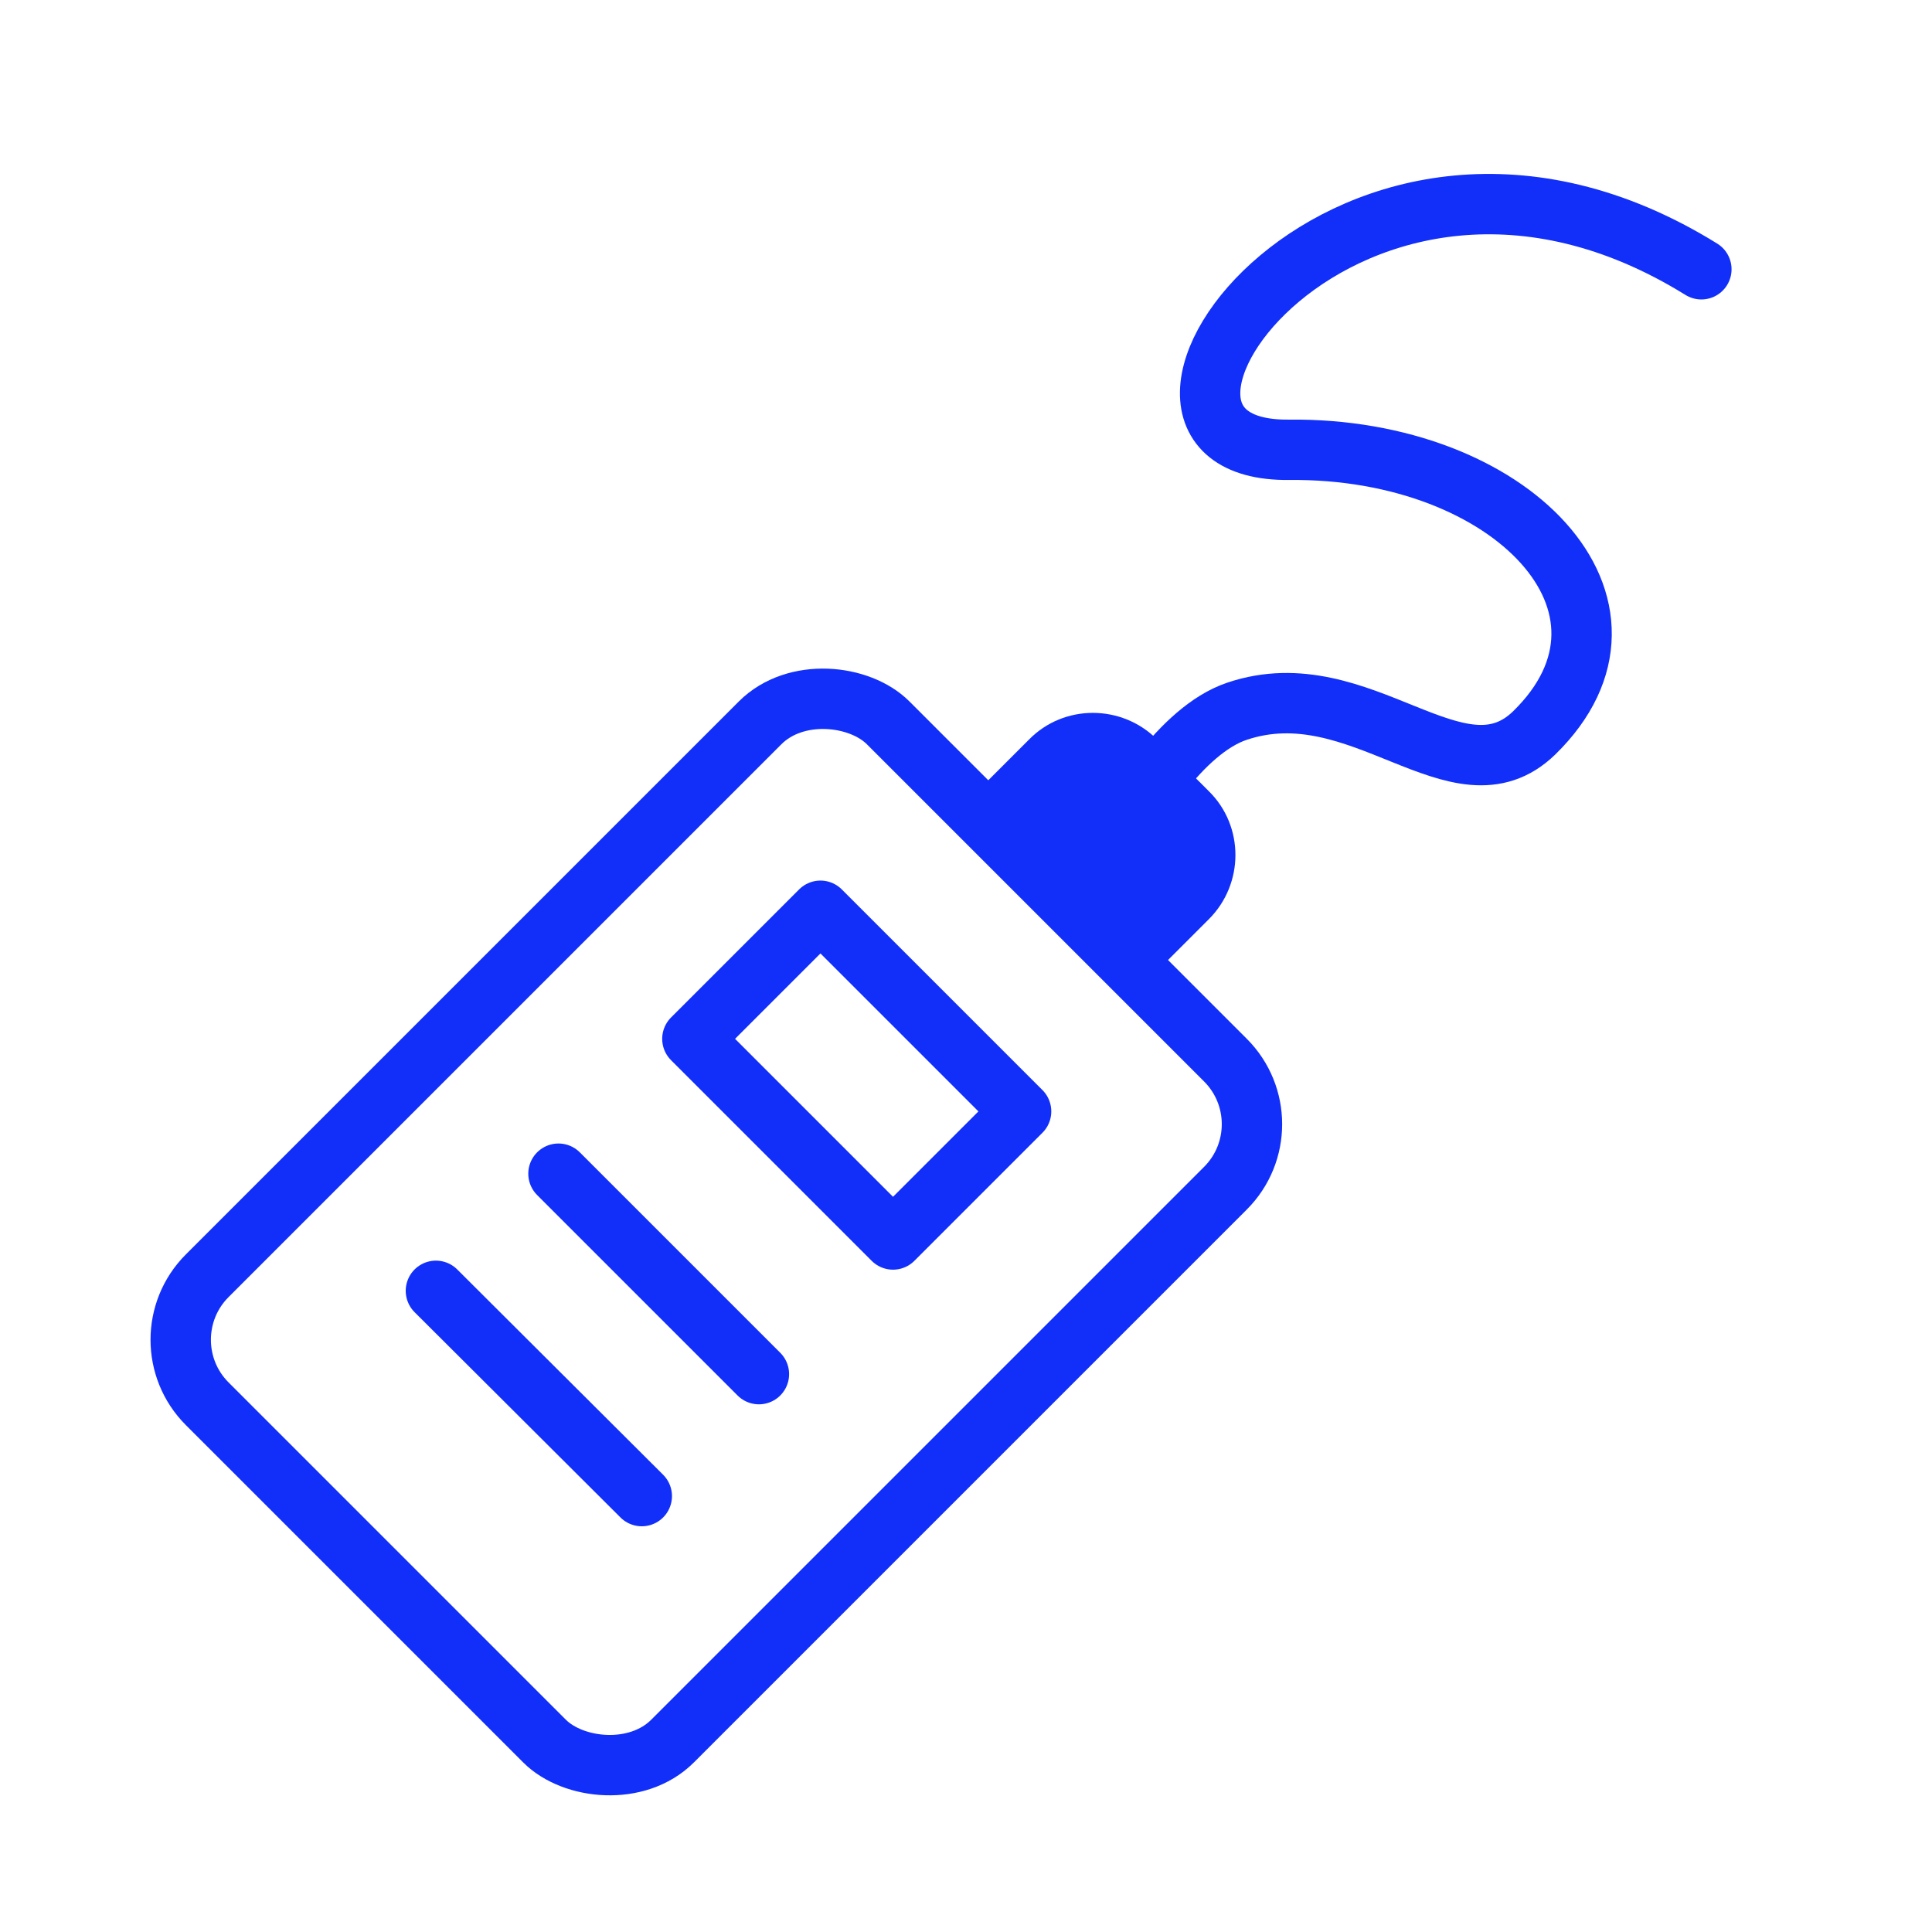 <?xml version="1.0" encoding="UTF-8"?>
<svg id="Layer_1" data-name="Layer 1" xmlns="http://www.w3.org/2000/svg" viewBox="0 0 32 32">
  <defs>
    <style>
      .cls-1, .cls-2 {
        stroke-linecap: round;
      }

      .cls-1, .cls-2, .cls-3 {
        fill: none;
        stroke: #112ff9;
      }

      .cls-1, .cls-3 {
        stroke-miterlimit: 10;
      }

      .cls-4 {
        fill: #112ff9;
      }

      .cls-2 {
        stroke-linejoin: round;
      }
    </style>
  </defs>
  <rect class="cls-1" x="3.89" y="14.95" width="15.95" height="10.9" rx="1.5" ry="1.5" transform="translate(-10.95 14.37) rotate(-45)"/>
  <g>
    <path class="cls-4" d="M18.4,16.14l1.27-1.27c.39-.39.39-1.03,0-1.41l-.86-.86c-.39-.39-1.03-.39-1.41,0l-1.27,1.27"/>
    <path class="cls-3" d="M18.4,16.14l1.27-1.27c.39-.39.39-1.03,0-1.41l-.86-.86c-.39-.39-1.03-.39-1.41,0l-1.27,1.27"/>
  </g>
  <path class="cls-2" d="M18.75,13.52s.78-1.42,1.74-1.74c2.05-.69,3.66,1.58,4.92.36,2.14-2.09-.38-4.73-4.06-4.69s.99-6.61,6.83-2.99"/>
  <rect class="cls-2" x="11.84" y="16.31" width="4.7" height="3" transform="translate(16.75 -4.82) rotate(45)"/>
  <line class="cls-2" x1="9.25" y1="19.44" x2="12.57" y2="22.76"/>
  <line class="cls-2" x1="7.22" y1="21.38" x2="10.63" y2="24.78"/>
</svg>